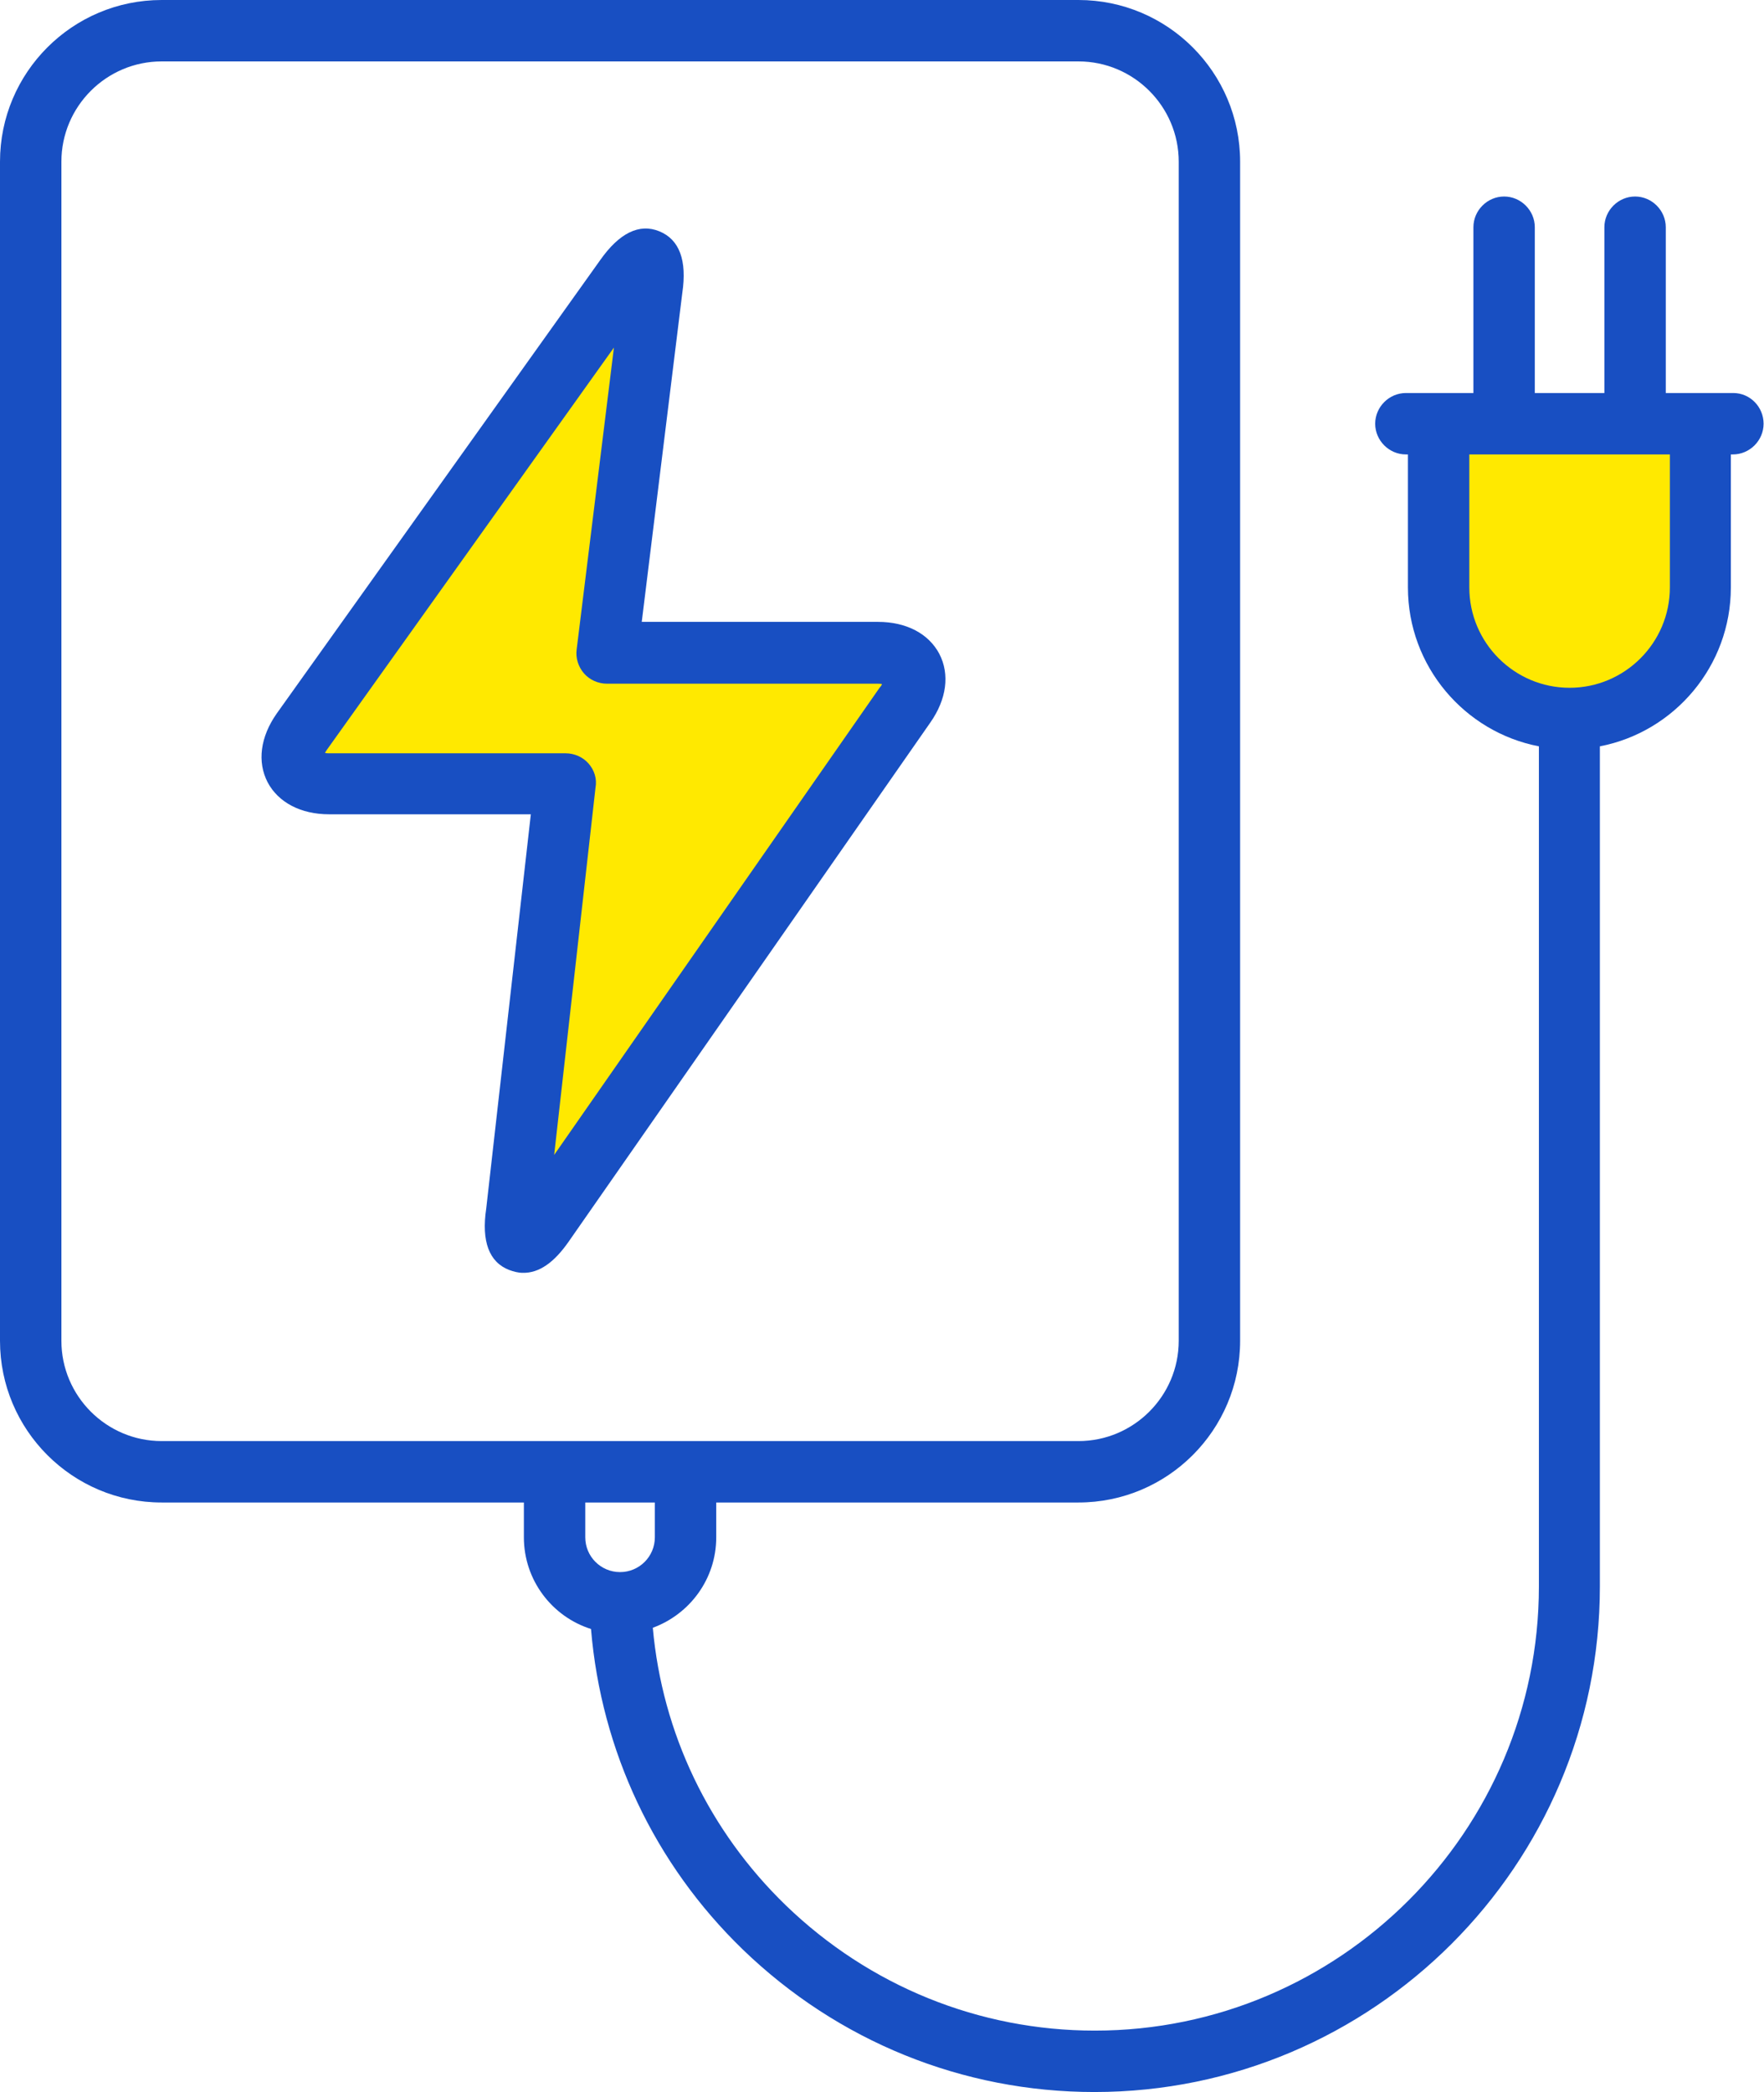 <?xml version="1.0" encoding="utf-8"?>
<!-- Generator: Adobe Illustrator 21.1.0, SVG Export Plug-In . SVG Version: 6.00 Build 0)  -->
<svg version="1.1" id="Layer_1" xmlns="http://www.w3.org/2000/svg" xmlns:xlink="http://www.w3.org/1999/xlink" x="0px" y="0px"
	 viewBox="0 0 431 511" style="enable-background:new 0 0 431 511;" xml:space="preserve">
<style type="text/css">
	.st0{fill:#FFE900;}
	.st1{fill:#184FC2;}
</style>
<g>
	<polyline class="st0" points="351,105.8 417,105.8 417,139.8 409,166.3 388,172.3 368,172.3 351,151.8 351,110.8 	"/>
	<polygon class="st0" points="73,183.5 158,63.8 147.5,160.8 215.5,159.8 223,166.3 131,300.8 136,189.8 	"/>
	<g>
		<path class="st1" d="M139,303.2l88.3-126.7c4-5.7,4.8-11.8,2.2-16.8c-2.6-4.9-8-7.8-15-7.8h-57.7l9.9-80.3
			c1.2-8-0.7-13.1-5.6-15.1c-4.9-2-9.8,0.4-14.5,7.1l-79,110.7c-4,5.7-4.8,11.8-2.2,16.8c2.6,4.9,8.1,7.8,15,7.8h49.3l-10.9,96.3
			c-1.2,8,0.7,13.1,5.6,15c1.1,0.4,2.2,0.7,3.3,0.7C131.7,311,135.4,308.4,139,303.2z M143.8,186.5c-1.4-1.6-3.5-2.5-5.6-2.5H80.5
			c-0.4,0-0.8,0-1.1-0.1c0.1-0.2,0.3-0.5,0.5-0.8L150,84.9l-9.1,73.7c-0.3,2.1,0.4,4.3,1.8,5.9c1.4,1.6,3.5,2.5,5.6,2.5h66.1
			c0.4,0,0.8,0,1.1,0.1c-0.1,0.3-0.3,0.6-0.6,0.9l-79.5,114.1l10.1-89.7C145.9,190.2,145.2,188.1,143.8,186.5z"/>
		<path class="st1" d="M423.5,96H407V55.5c0-4.1-3.4-7.5-7.5-7.5s-7.5,3.4-7.5,7.5V96h-17V55.5c0-4.1-3.4-7.5-7.5-7.5
			s-7.5,3.4-7.5,7.5V96h-16.5c-4.1,0-7.5,3.4-7.5,7.5s3.4,7.5,7.5,7.5h0.5v32.5c0,19.2,13.8,35.3,32,38.8v205.2
			c0,59.8-48.7,108.5-108.5,108.5c-28.3,0-55.1-10.9-75.5-30.6c-18.8-18.2-30.2-42.1-32.5-67.8c9-3.3,15.5-11.9,15.5-22.1V367h88.5
			c21.8,0,39.5-17.7,39.5-39.5v-288C303,17.7,285.3,0,263.5,0h-224C17.7,0,0,17.7,0,39.5v288C0,349.3,17.7,367,39.5,367H128v8.5
			c0,10.5,6.9,19.4,16.4,22.4c2.5,29.8,15.5,57.4,37.1,78.3c23.2,22.4,53.7,34.8,85.9,34.8c68.1,0,123.5-55.4,123.5-123.5V182.3
			c18.2-3.5,32-19.6,32-38.8V111h0.5c4.1,0,7.5-3.4,7.5-7.5S427.6,96,423.5,96z M15,327.5v-288C15,26,26,15,39.5,15h224
			C277,15,288,26,288,39.5v288c0,13.5-11,24.5-24.5,24.5h-224C26,352,15,341,15,327.5z M143,367h17v8.5c0,4.7-3.8,8.5-8.5,8.5
			s-8.5-3.8-8.5-8.5V367z M408,143.5c0,13.5-11,24.5-24.5,24.5S359,157,359,143.5V111h49V143.5z"/>
	</g>
</g>
</svg>
